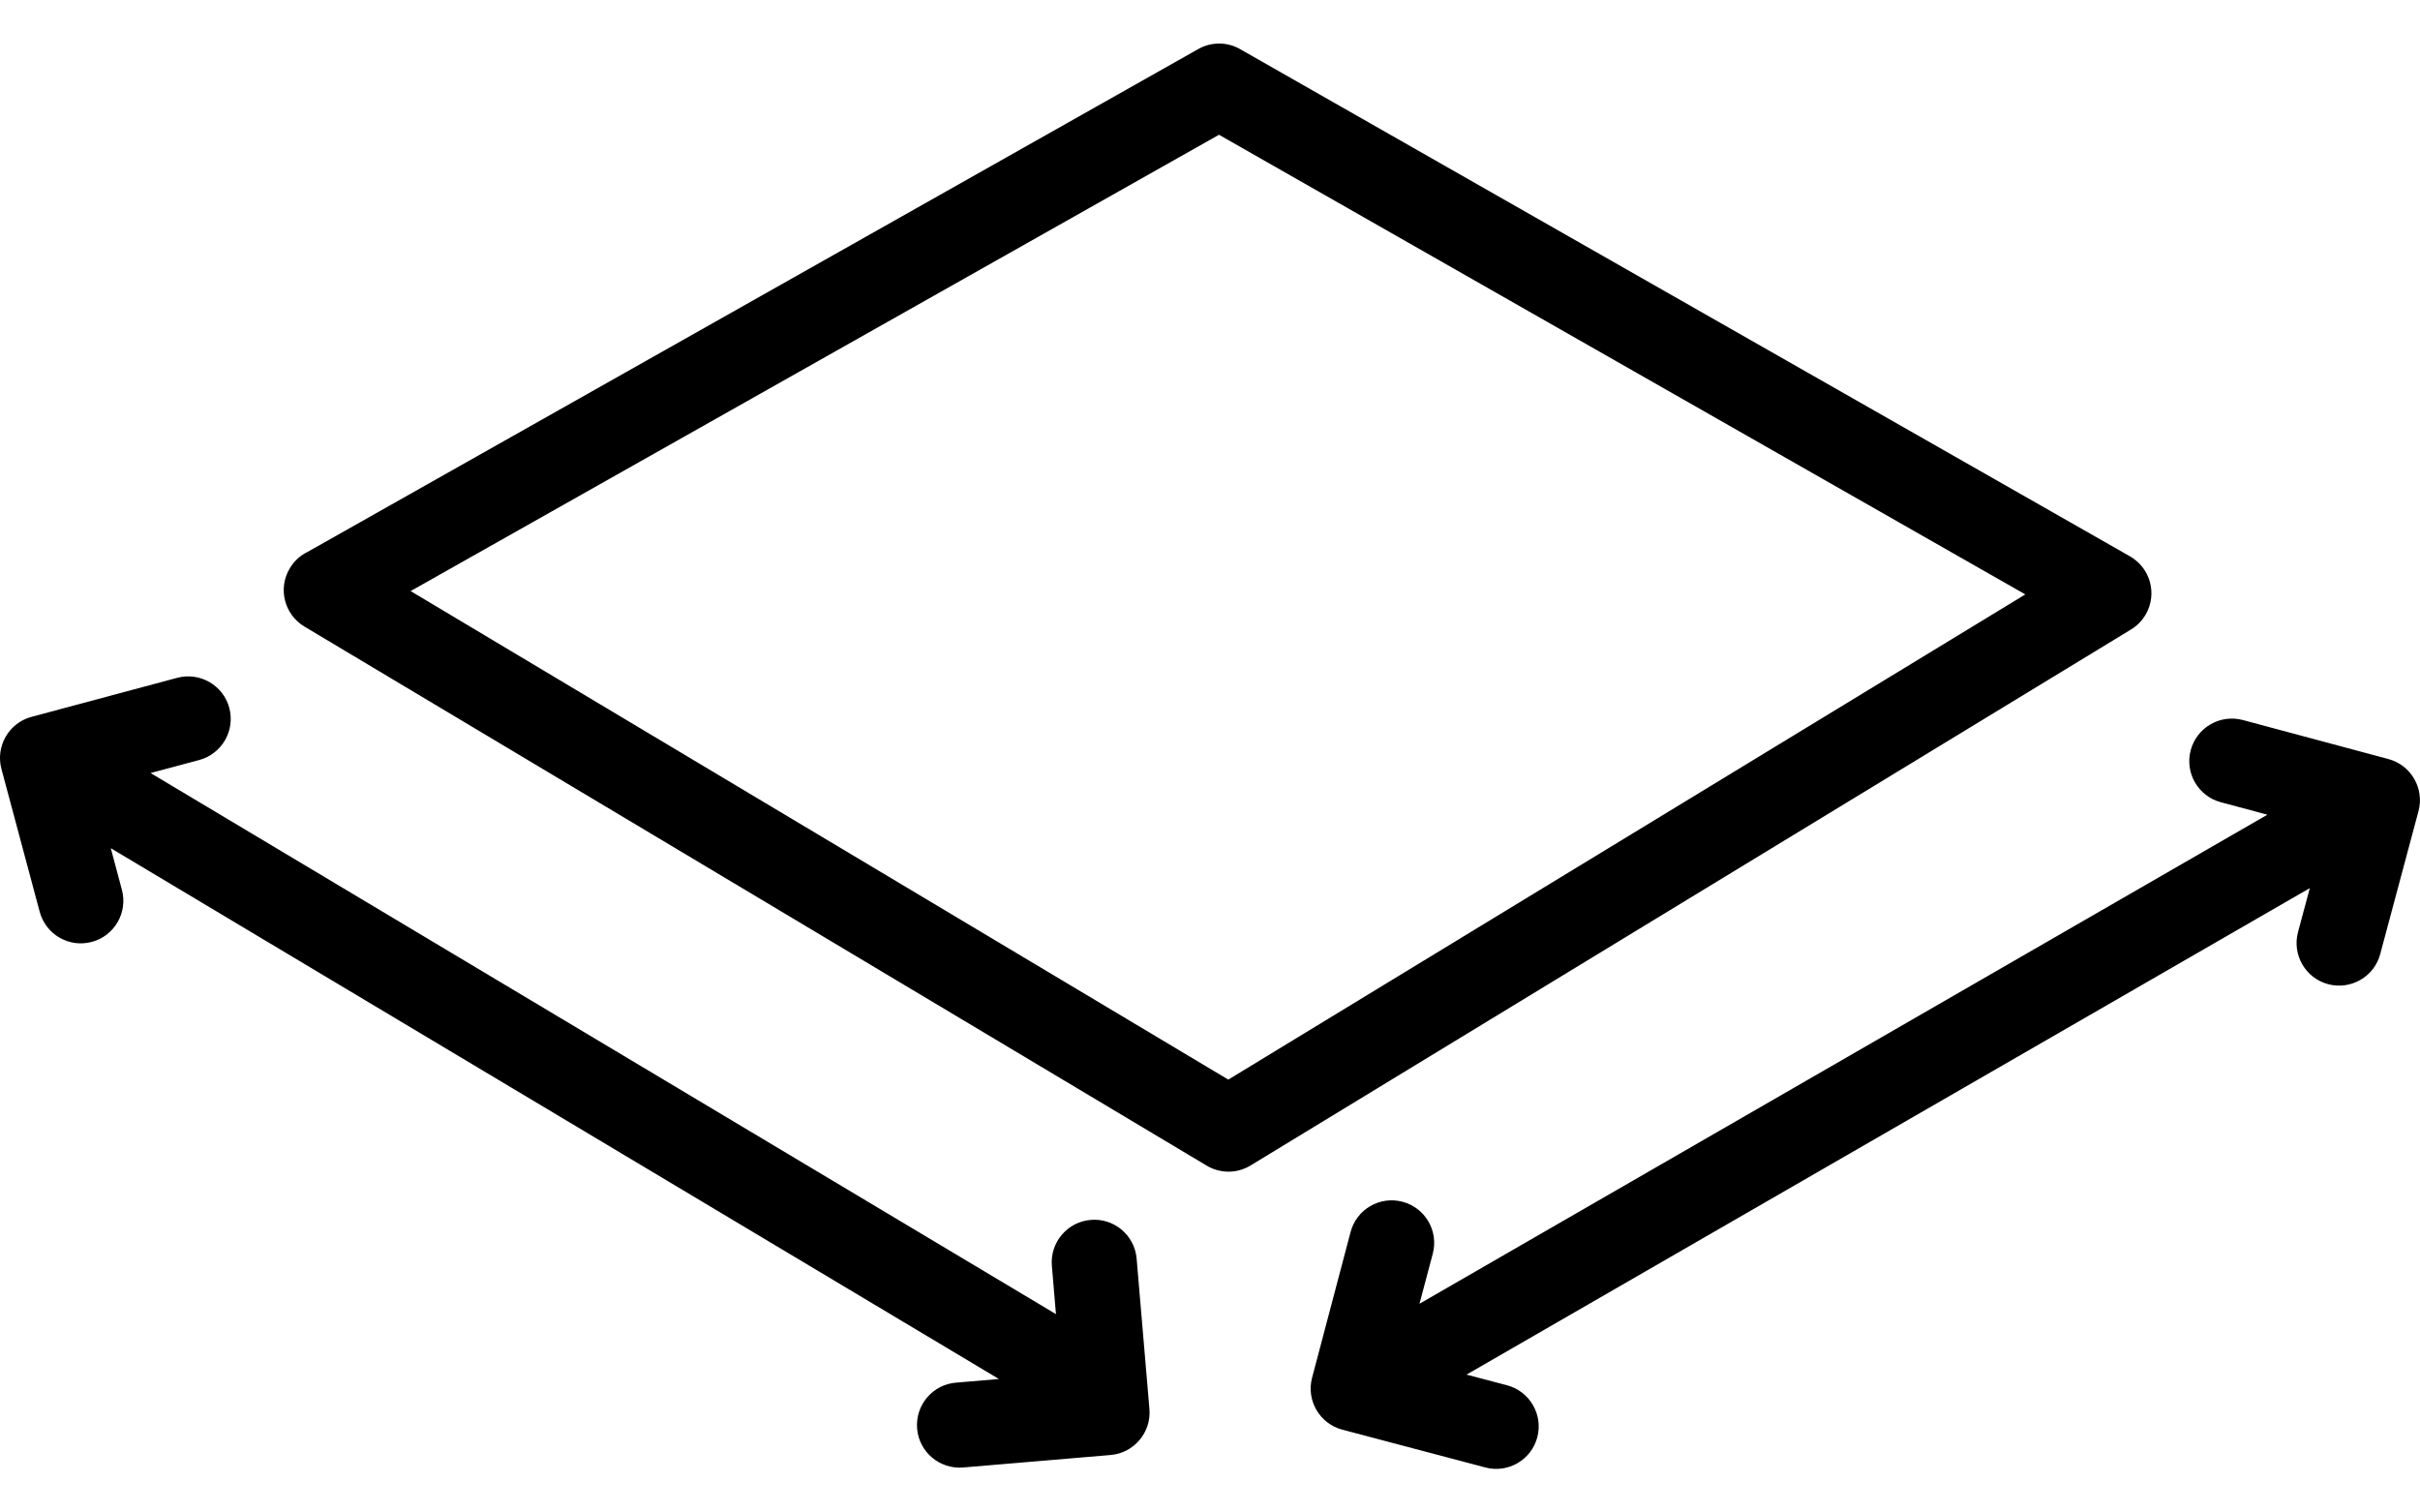 <svg width="32" height="20" viewBox="0 0 32 20" fill="none" xmlns="http://www.w3.org/2000/svg">
<g clip-path="url(#clip0_653_4503)">
<path d="M4.069 7.297L15.846 0.648C15.93 0.6 16.025 0.576 16.122 0.576C16.218 0.576 16.313 0.601 16.397 0.649L28.164 7.356C28.433 7.509 28.529 7.852 28.375 8.122C28.328 8.204 28.261 8.274 28.18 8.323L16.537 15.411C16.35 15.525 16.122 15.517 15.947 15.408L4.025 8.285C3.759 8.125 3.672 7.78 3.832 7.515C3.888 7.42 3.97 7.344 4.069 7.297ZM19.928 18.318C20.227 18.397 20.407 18.705 20.328 19.005C20.249 19.305 19.941 19.484 19.642 19.405L17.75 18.905C17.45 18.826 17.27 18.518 17.35 18.218L17.859 16.291C17.938 15.991 18.245 15.812 18.545 15.891C18.845 15.97 19.025 16.277 18.946 16.577L18.77 17.24L29.982 10.773L29.366 10.608C29.066 10.528 28.888 10.219 28.968 9.92C29.048 9.62 29.357 9.441 29.657 9.521L31.582 10.037C31.882 10.117 32.06 10.426 31.98 10.726L31.474 12.616C31.394 12.916 31.085 13.094 30.785 13.014C30.485 12.934 30.307 12.625 30.387 12.325L30.543 11.744L19.392 18.177L19.928 18.318ZM12.735 19.405C12.425 19.43 12.152 19.2 12.127 18.89C12.102 18.58 12.332 18.308 12.642 18.283L13.209 18.235L1.465 11.216L1.612 11.767C1.692 12.066 1.514 12.375 1.214 12.455C0.914 12.536 0.605 12.357 0.525 12.057L0.019 10.168C-0.061 9.868 0.117 9.559 0.417 9.479L2.343 8.963C2.643 8.883 2.952 9.061 3.032 9.361C3.112 9.661 2.934 9.969 2.634 10.05L1.991 10.222L13.963 17.377L13.909 16.738C13.883 16.428 14.114 16.156 14.424 16.131C14.733 16.105 15.005 16.336 15.03 16.645L15.199 18.632C15.225 18.942 14.994 19.214 14.685 19.24L12.735 19.405ZM16.119 1.782L5.43 7.816L16.242 14.276L26.781 7.86L16.119 1.782Z" fill="black"/>
</g>
<defs>
<clipPath id="clip0_653_4503">
<rect width="32" height="18.848" fill="white" transform="translate(0 0.576)"/>
</clipPath>
</defs>
</svg>
